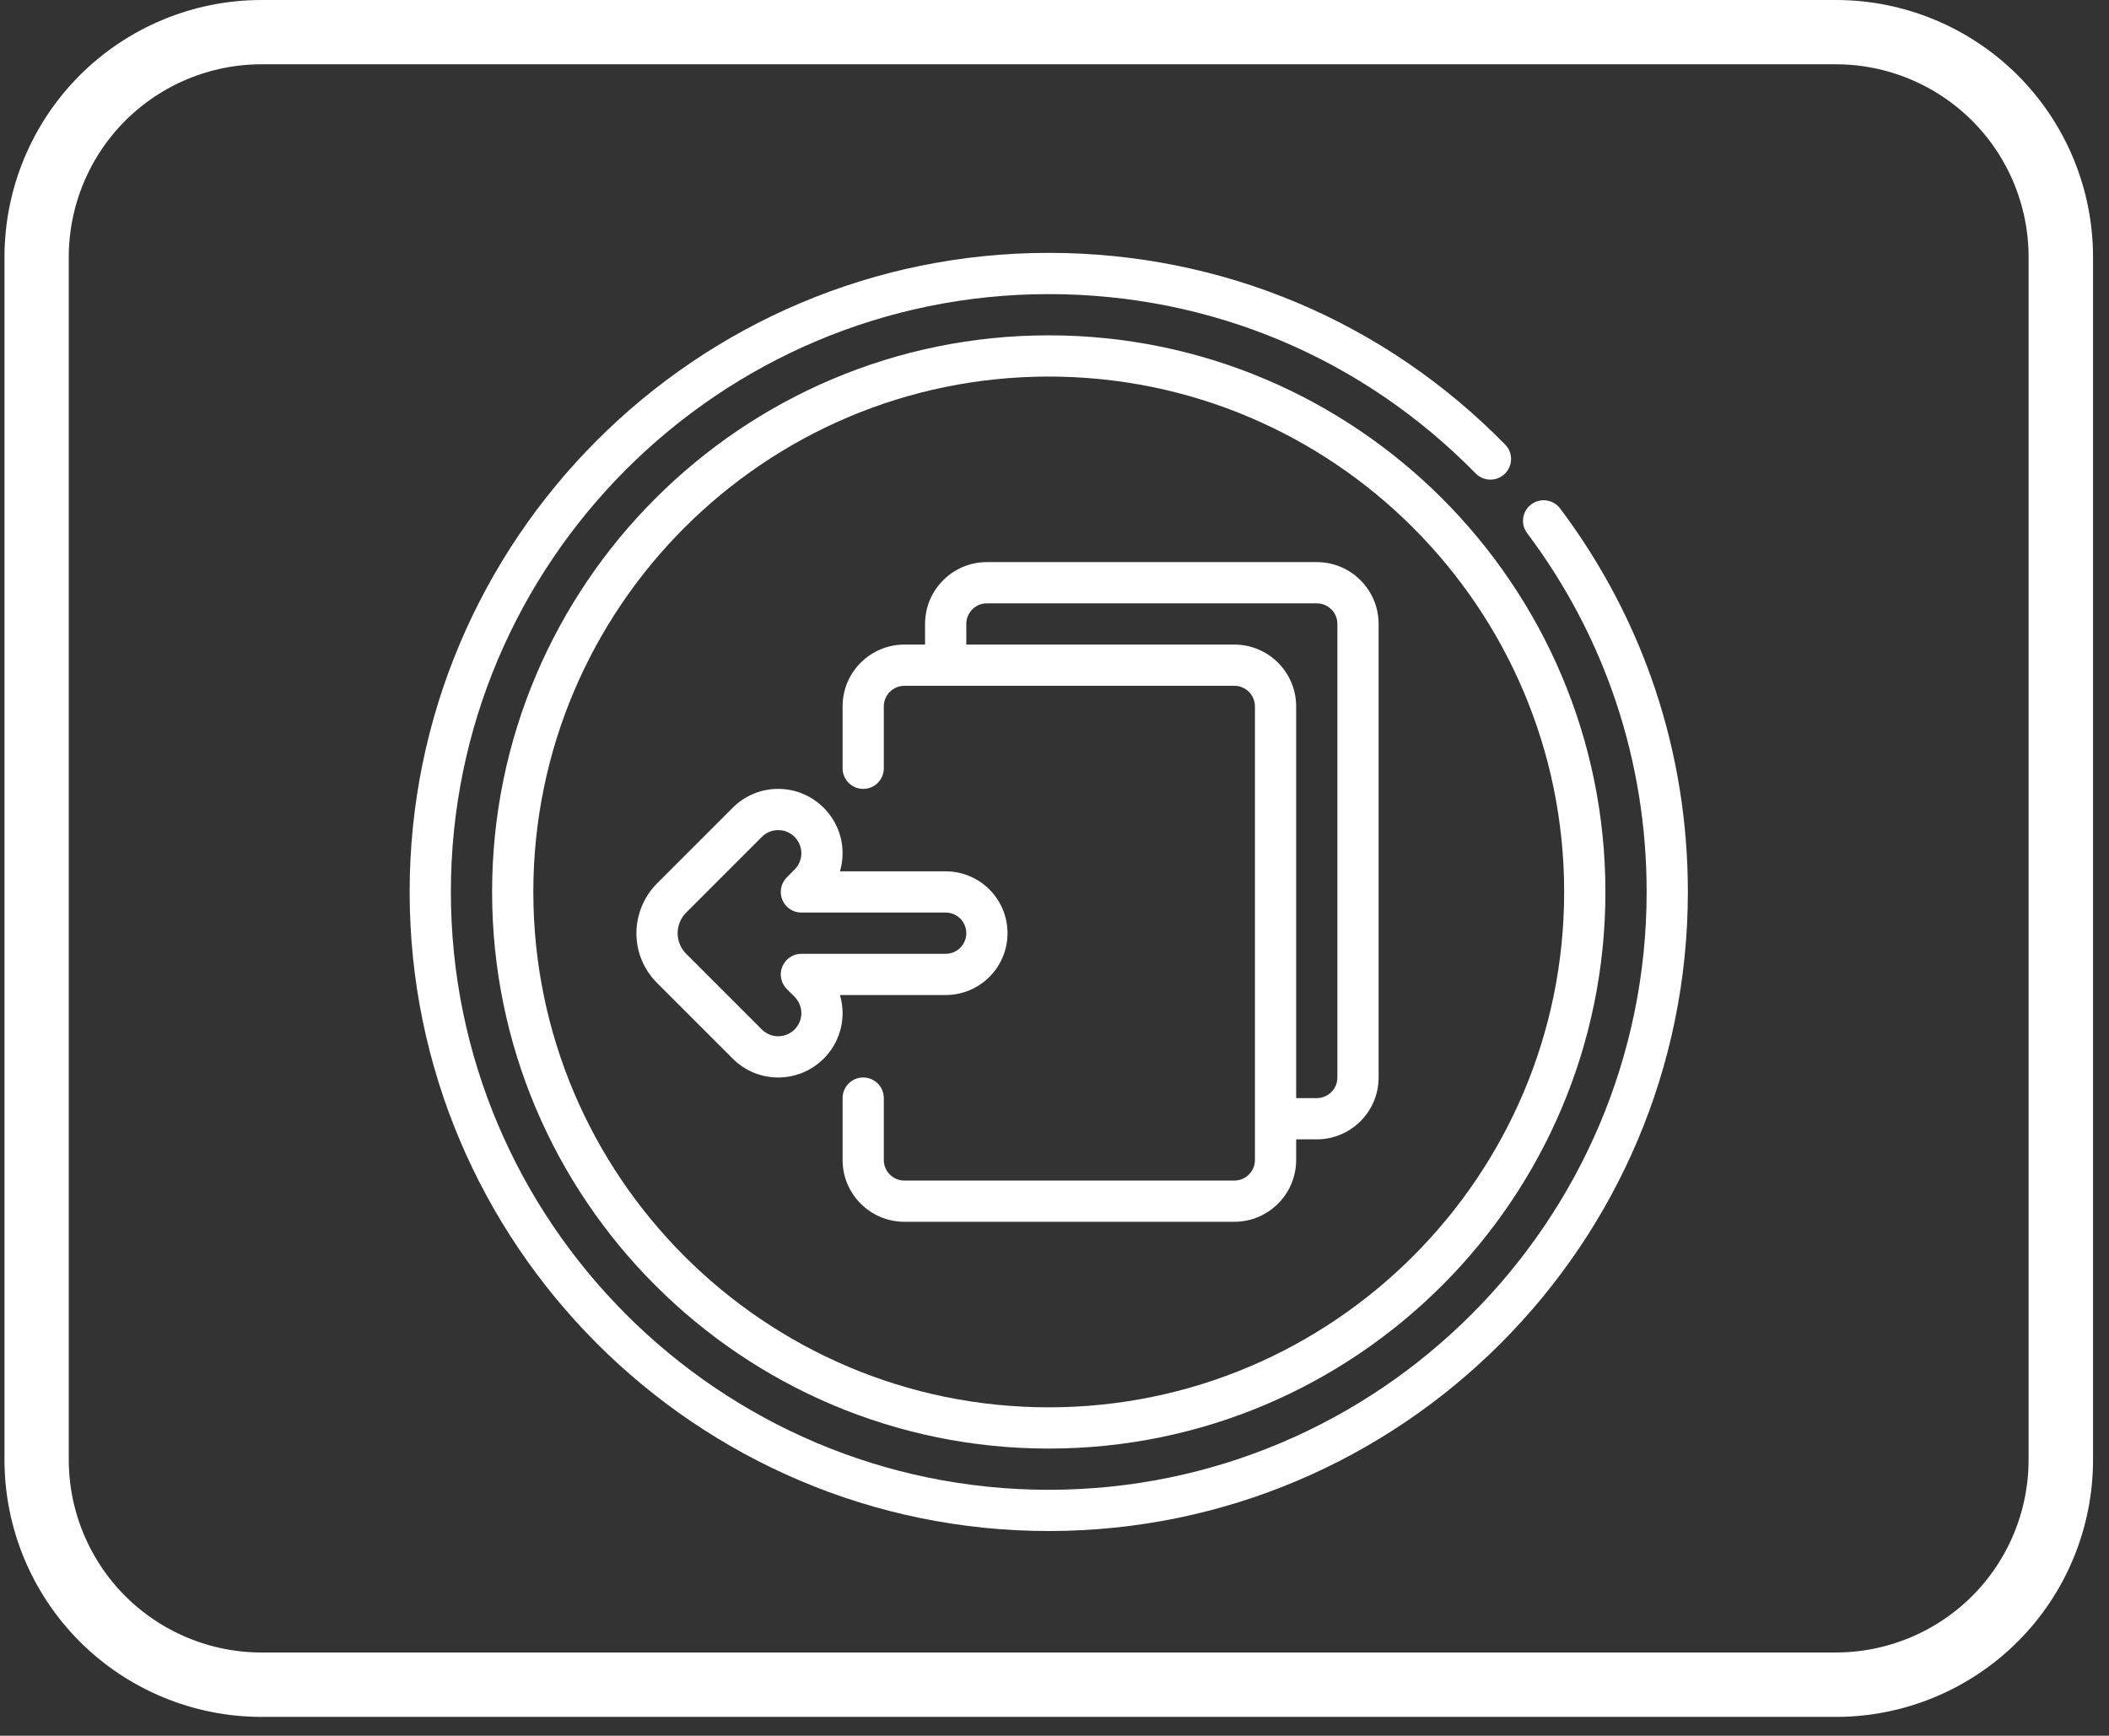 <svg xmlns="http://www.w3.org/2000/svg" xmlns:xlink="http://www.w3.org/1999/xlink" width="130" zoomAndPan="magnify" viewBox="0 0 97.5 80.25" height="107" preserveAspectRatio="xMidYMid meet"><rect x="0" y="0" width="97.5" height="80.25" fill="#333333" stroke="none"/><defs><clipPath id="36de7cf80c"><path d="M 0.207 0 L 96.801 0 L 96.801 79.508 L 0.207 79.508 Z M 0.207 0 "></path></clipPath><clipPath id="0933604eaa"><path d="M 12.094 0 L 84.875 0 C 88.027 0 91.051 1.254 93.281 3.48 C 95.512 5.711 96.762 8.734 96.762 11.887 L 96.762 67.492 C 96.762 70.645 95.512 73.668 93.281 75.898 C 91.051 78.125 88.027 79.379 84.875 79.379 L 12.094 79.379 C 8.941 79.379 5.918 78.125 3.688 75.898 C 1.461 73.668 0.207 70.645 0.207 67.492 L 0.207 11.887 C 0.207 8.734 1.461 5.711 3.688 3.48 C 5.918 1.254 8.941 0 12.094 0 Z M 12.094 0 "></path></clipPath><clipPath id="fff65be353"><path d="M 18.938 11.691 L 78.379 11.691 L 78.379 71 L 18.938 71 Z M 18.938 11.691 "></path></clipPath></defs><g id="b5ff0af7ef"><g clip-rule="nonzero" clip-path="url(#36de7cf80c)"><g clip-rule="nonzero" clip-path="url(#0933604eaa)"><path style="fill:none;stroke-width:8;stroke-linecap:butt;stroke-linejoin:miter;stroke:#ffffff;stroke-opacity:1;stroke-miterlimit:4;" d="M 15.997 0 L 113.946 0 C 118.188 0 122.257 1.688 125.259 4.684 C 128.261 7.686 129.943 11.755 129.943 15.997 L 129.943 90.831 C 129.943 95.073 128.261 99.142 125.259 102.144 C 122.257 105.14 118.188 106.828 113.946 106.828 L 15.997 106.828 C 11.755 106.828 7.686 105.14 4.684 102.144 C 1.688 99.142 0 95.073 0 90.831 L 0 15.997 C 0 11.755 1.688 7.686 4.684 4.684 C 7.686 1.688 11.755 0 15.997 0 Z M 15.997 0 " transform="matrix(0.743,0,0,0.743,0.207,-0)"></path></g></g><g clip-rule="nonzero" clip-path="url(#fff65be353)"><path style=" stroke:none;fill-rule:nonzero;fill:#ffffff;fill-opacity:1;" d="M 72.125 23.508 C 71.809 23.09 71.211 23.004 70.789 23.32 C 70.367 23.637 70.285 24.234 70.602 24.652 C 74.215 29.465 76.125 35.203 76.125 41.238 C 76.125 56.48 63.727 68.879 48.484 68.879 C 33.242 68.879 20.844 56.48 20.844 41.238 C 20.844 25.996 33.242 13.598 48.484 13.598 C 55.973 13.598 62.98 16.543 68.223 21.891 C 68.594 22.266 69.195 22.27 69.57 21.902 C 69.949 21.535 69.953 20.93 69.586 20.555 C 63.98 14.84 56.488 11.691 48.484 11.691 C 32.191 11.691 18.938 24.945 18.938 41.238 C 18.938 57.531 32.191 70.785 48.484 70.785 C 64.777 70.785 78.031 57.531 78.031 41.238 C 78.031 34.785 75.988 28.652 72.125 23.508 Z M 72.125 23.508 "></path></g><path style=" stroke:none;fill-rule:nonzero;fill:#ffffff;fill-opacity:1;" d="M 48.484 15.504 C 34.293 15.504 22.75 27.047 22.75 41.238 C 22.75 55.43 34.293 66.973 48.484 66.973 C 62.676 66.973 74.219 55.43 74.219 41.238 C 74.219 27.047 62.676 15.504 48.484 15.504 Z M 48.484 65.066 C 35.344 65.066 24.656 54.379 24.656 41.238 C 24.656 28.098 35.344 17.41 48.484 17.41 C 61.625 17.41 72.312 28.098 72.312 41.238 C 72.312 54.379 61.625 65.066 48.484 65.066 Z M 48.484 65.066 "></path><path style=" stroke:none;fill-rule:nonzero;fill:#ffffff;fill-opacity:1;" d="M 60.875 25.988 L 45.625 25.988 C 44.047 25.988 42.766 27.27 42.766 28.848 L 42.766 29.801 L 41.812 29.801 C 40.234 29.801 38.953 31.082 38.953 32.66 L 38.953 35.52 C 38.953 36.047 39.379 36.473 39.906 36.473 C 40.434 36.473 40.859 36.047 40.859 35.52 L 40.859 32.66 C 40.859 32.133 41.285 31.707 41.812 31.707 L 57.062 31.707 C 57.59 31.707 58.016 32.133 58.016 32.66 L 58.016 53.629 C 58.016 54.156 57.59 54.582 57.062 54.582 L 41.812 54.582 C 41.285 54.582 40.859 54.156 40.859 53.629 L 40.859 50.77 C 40.859 50.242 40.434 49.816 39.906 49.816 C 39.379 49.816 38.953 50.242 38.953 50.77 L 38.953 53.629 C 38.953 55.207 40.234 56.488 41.812 56.488 L 57.062 56.488 C 58.641 56.488 59.922 55.207 59.922 53.629 L 59.922 52.676 L 60.875 52.676 C 62.453 52.676 63.734 51.395 63.734 49.816 L 63.734 28.848 C 63.734 27.27 62.453 25.988 60.875 25.988 Z M 61.828 49.816 C 61.828 50.344 61.402 50.77 60.875 50.77 L 59.922 50.77 L 59.922 32.66 C 59.922 31.082 58.641 29.801 57.062 29.801 L 44.672 29.801 L 44.672 28.848 C 44.672 28.32 45.098 27.895 45.625 27.895 L 60.875 27.895 C 61.402 27.895 61.828 28.32 61.828 28.848 Z M 61.828 49.816 "></path><path style=" stroke:none;fill-rule:nonzero;fill:#ffffff;fill-opacity:1;" d="M 38.832 46.004 L 43.719 46.004 C 45.297 46.004 46.578 44.723 46.578 43.145 C 46.578 41.566 45.297 40.285 43.719 40.285 L 38.832 40.285 C 38.91 40.016 38.953 39.734 38.953 39.449 C 38.953 37.809 37.617 36.473 35.977 36.473 C 35.184 36.473 34.438 36.781 33.875 37.344 L 30.375 40.844 C 29.77 41.449 29.422 42.289 29.422 43.145 C 29.422 44.012 29.758 44.828 30.375 45.445 L 33.875 48.945 C 34.438 49.508 35.184 49.816 35.977 49.816 C 37.617 49.816 38.953 48.484 38.953 46.844 C 38.953 46.559 38.91 46.277 38.832 46.004 Z M 37.047 44.098 C 36.66 44.098 36.316 44.328 36.168 44.688 C 36.02 45.043 36.102 45.453 36.371 45.723 L 36.734 46.086 C 36.934 46.285 37.047 46.562 37.047 46.844 C 37.047 47.43 36.566 47.91 35.977 47.91 C 35.691 47.91 35.426 47.801 35.223 47.598 L 31.723 44.098 C 31.469 43.844 31.328 43.504 31.328 43.145 C 31.328 42.789 31.473 42.441 31.723 42.191 L 35.223 38.691 C 35.422 38.492 35.691 38.379 35.977 38.379 C 36.566 38.379 37.047 38.859 37.047 39.449 C 37.047 39.73 36.934 40.004 36.734 40.203 L 36.371 40.566 C 36.102 40.84 36.02 41.25 36.168 41.605 C 36.316 41.961 36.66 42.191 37.047 42.191 L 43.719 42.191 C 44.246 42.191 44.672 42.621 44.672 43.145 C 44.672 43.672 44.246 44.098 43.719 44.098 Z M 37.047 44.098 "></path></g></svg>